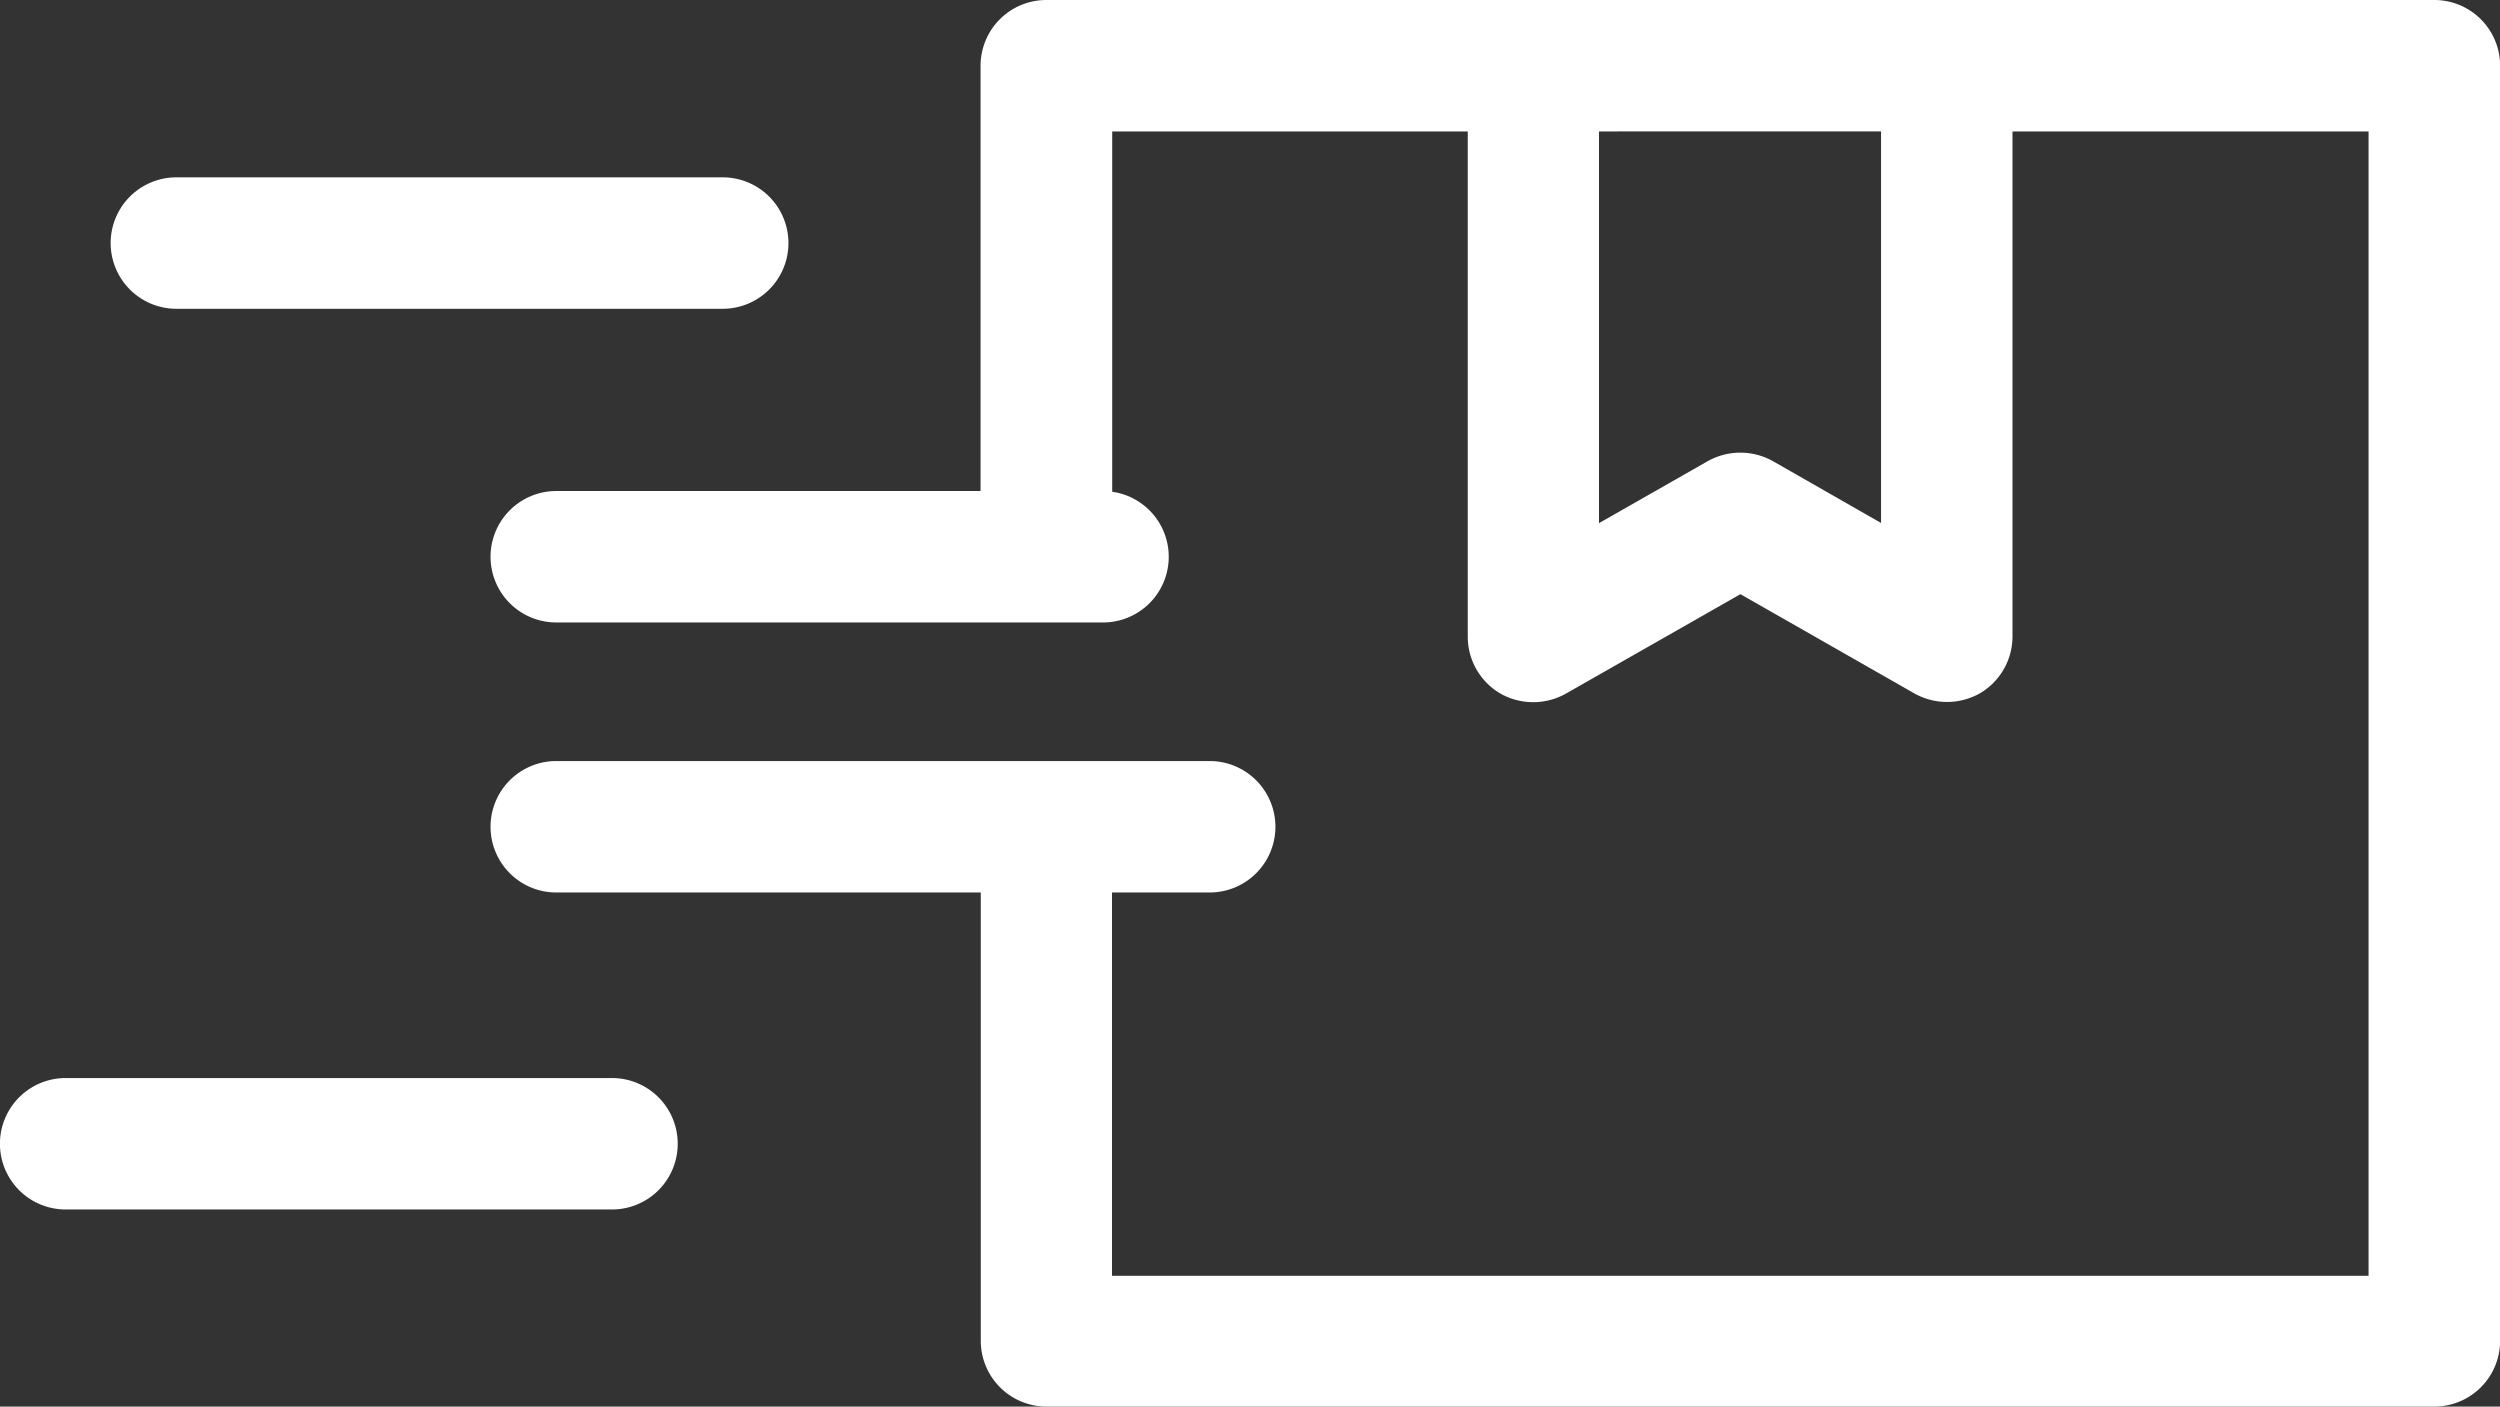 <svg xmlns="http://www.w3.org/2000/svg" width="23.415" height="13.174" viewBox="0 0 23.415 13.174">
  <rect x="0" y="0" width="23.415" height="13.174" fill="#333333" stroke="none"/>
  <g id="Group_10373" data-name="Group 10373" transform="translate(0 -0.785)">
    <g id="Group_9689" data-name="Group 9689" transform="translate(-0.75 -13.615)">
      <path id="Path_35985" data-name="Path 35985" d="M29.8,14.65h-13a.365.365,0,0,0-.365.365V19.25H12.209a.365.365,0,1,0,0,.731h5.117a.365.365,0,0,0,0-.731h-.162V15.381h3.83v4.981a.365.365,0,0,0,.546.317l1.758-1,1.753,1a.365.365,0,0,0,.546-.317V15.381h3.836V26.594H17.164V22.5h1.165a.365.365,0,0,0,0-.731h-6.12a.365.365,0,0,0,0,.731h4.224v4.455a.365.365,0,0,0,.365.365h13a.365.365,0,0,0,.365-.365V15.016A.365.365,0,0,0,29.8,14.65Zm-4.931,5.082L23.48,18.94a.364.364,0,0,0-.362,0l-1.393.794V15.381h3.142Z" transform="translate(-6.249)" fill="#fff"/>
      <path id="Path_35985_-_Outline" data-name="Path 35985 - Outline" d="M16.8,14.4h13a.616.616,0,0,1,.615.615V26.959a.616.616,0,0,1-.615.615h-13a.616.616,0,0,1-.615-.615v-4.2H12.209a.615.615,0,1,1,0-1.231h6.12a.615.615,0,0,1,0,1.231h-.915v3.59H29.183V15.631H25.848v4.731a.617.617,0,0,1-.306.532.625.625,0,0,1-.614,0L23.3,19.965l-1.634.931a.625.625,0,0,1-.614,0,.617.617,0,0,1-.306-.532V15.631h-3.33v3.375a.615.615,0,0,1-.088,1.224H12.209a.615.615,0,1,1,0-1.231h3.974V15.016A.616.616,0,0,1,16.8,14.4Zm13,12.674a.115.115,0,0,0,.115-.115V15.016A.115.115,0,0,0,29.8,14.9h-13a.115.115,0,0,0-.115.115V19.5H12.209a.115.115,0,1,0,0,.231h5.117a.115.115,0,0,0,0-.231h-.412V15.131h4.33v5.231a.116.116,0,0,0,.057.1.117.117,0,0,0,.115,0L23.3,19.389l1.876,1.072a.117.117,0,0,0,.115,0,.116.116,0,0,0,.058-.1V15.131h4.336V26.844H16.914v-4.59h1.415a.115.115,0,0,0,0-.231h-6.12a.115.115,0,1,0,0,.231h4.474v4.7a.115.115,0,0,0,.115.115ZM21.475,15.131h3.642v5.032l-1.761-1.007a.116.116,0,0,0-.114,0l-1.767,1.007Zm3.142.5H21.975V19.3l1.019-.581a.625.625,0,0,1,.61,0l1.013.579Z" transform="translate(-6.249)" fill="#fff"/>
      <path id="Path_35986" data-name="Path 35986" d="M10.322,19.928a.365.365,0,0,0,0-.731H5.205a.365.365,0,0,0,0,.731Z" transform="translate(-2.803 -2.886)" fill="#fff"/>
      <path id="Path_35986_-_Outline" data-name="Path 35986 - Outline" d="M10.322,20.178H5.205a.615.615,0,1,1,0-1.231h5.117a.615.615,0,1,1,0,1.231Zm-5.117-.731a.115.115,0,1,0,0,.231h5.117a.115.115,0,1,0,0-.231Z" transform="translate(-2.803 -2.886)" fill="#fff"/>
      <path id="Path_35987" data-name="Path 35987" d="M2,42.659a.365.365,0,0,0,.365.365H7.482a.365.365,0,0,0,0-.731H2.365A.365.365,0,0,0,2,42.659Z" transform="translate(-1 -17.547)" fill="#fff"/>
      <path id="Path_35987_-_Outline" data-name="Path 35987 - Outline" d="M2.365,42.044H7.482a.615.615,0,0,1,0,1.231H2.365a.615.615,0,0,1,0-1.231Zm5.117.731a.115.115,0,0,0,0-.231H2.365a.115.115,0,0,0,0,.231Z" transform="translate(-1 -17.547)" fill="#fff"/>
    </g>
  </g>
</svg>
